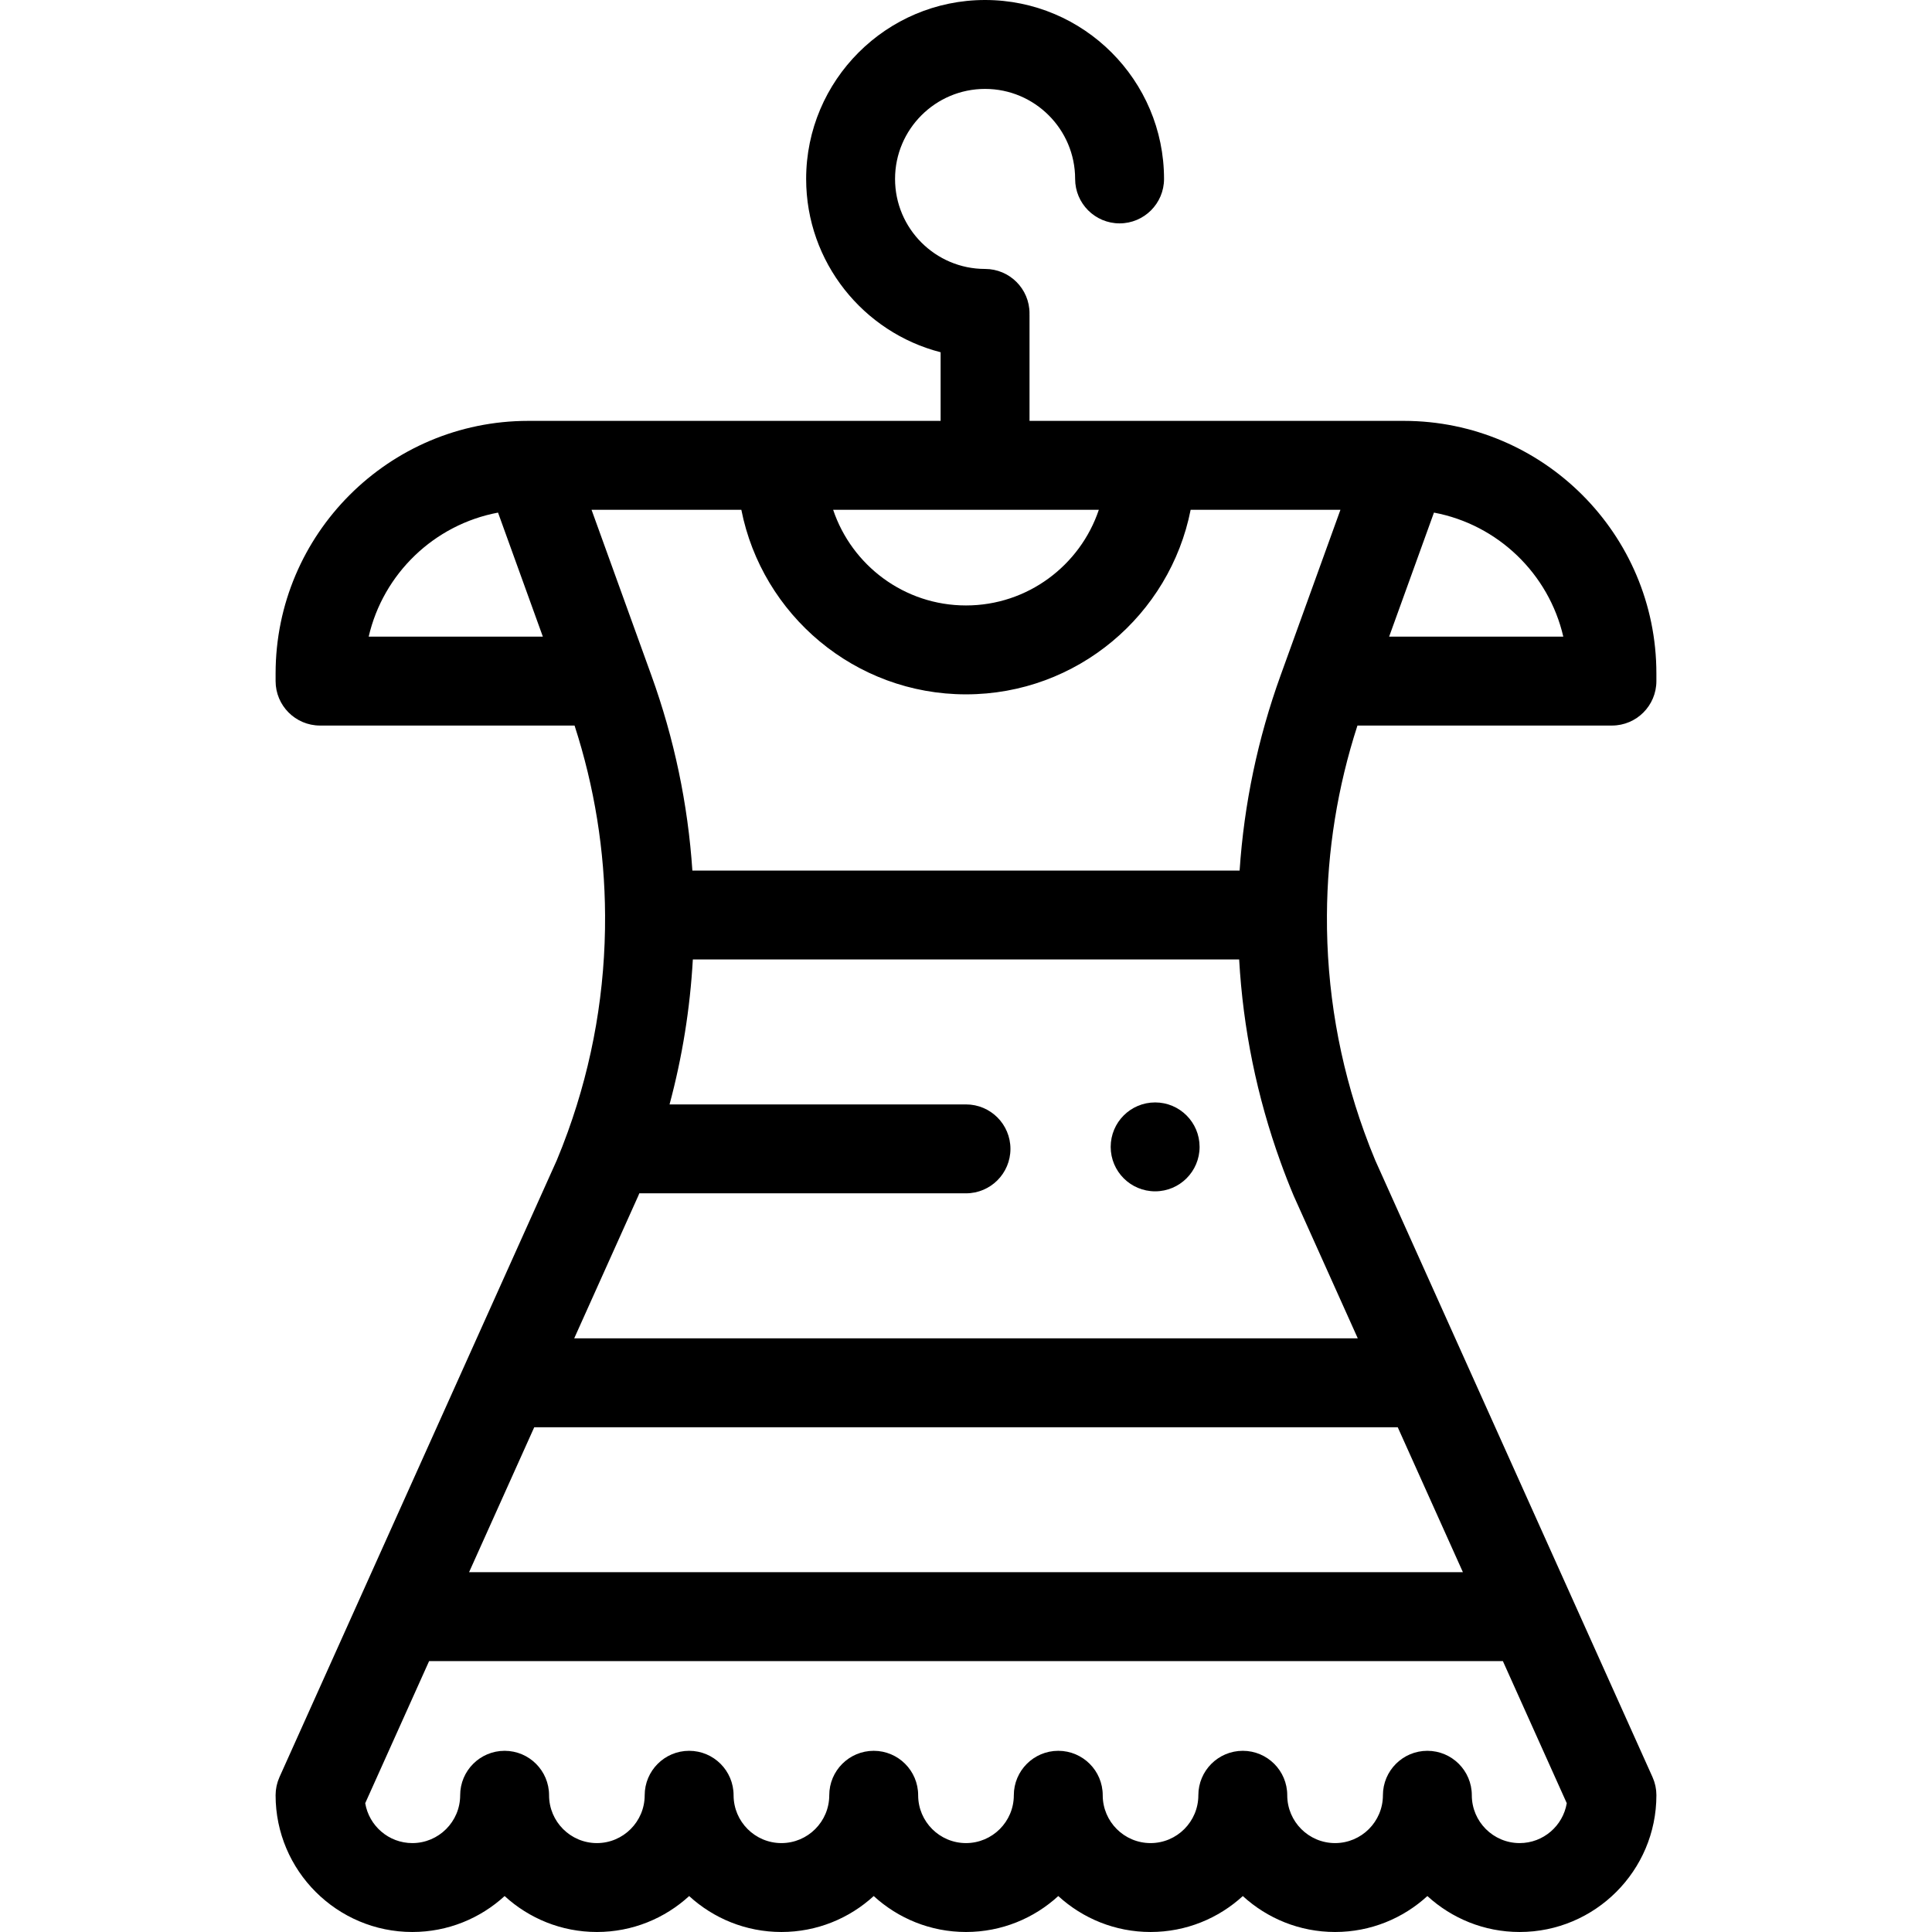 <?xml version="1.0" encoding="iso-8859-1"?>
<!-- Generator: Adobe Illustrator 19.0.0, SVG Export Plug-In . SVG Version: 6.00 Build 0)  -->
<svg version="1.1" id="Layer_1" xmlns="http://www.w3.org/2000/svg" xmlns:xlink="http://www.w3.org/1999/xlink" x="0px" y="0px"
	 viewBox="0 0 512.001 512.001" style="enable-background:new 0 0 512.001 512.001;" xml:space="preserve">
<g>
	<g>
		<path d="M438.96,475.673c-0.002-0.27-0.02-0.541-0.041-0.813c-0.009-0.126-0.013-0.254-0.027-0.379
			c-0.025-0.227-0.065-0.452-0.104-0.68c-0.028-0.17-0.052-0.342-0.087-0.509c-0.035-0.161-0.083-0.322-0.124-0.482
			c-0.059-0.229-0.117-0.457-0.19-0.681c-0.036-0.113-0.084-0.225-0.124-0.338c-0.094-0.263-0.192-0.523-0.303-0.776
			c-0.012-0.027-0.02-0.055-0.032-0.082L364.47,307.532c-1.013-2.415-2.005-4.968-2.953-7.6
			c-6.658-18.432-9.978-37.735-9.866-57.383c0.091-17.123,2.816-34.007,8.086-50.271h67.443v0.001c6.505,0,11.78-5.275,11.78-11.78
			v-2.014c0-36.915-30.032-66.948-66.947-66.948h-99.179V83.453c0-0.067-0.009-0.133-0.011-0.2c0.001-0.067,0.011-0.133,0.011-0.2
			c0-6.505-5.275-11.78-11.78-11.78c-13.154,0-23.855-10.701-23.855-23.855c0-13.154,10.701-23.855,23.855-23.855
			c13.16,0,23.867,10.701,23.867,23.855c0,6.505,5.275,11.78,11.78,11.78c6.505,0,11.78-5.275,11.78-11.78
			C308.479,21.271,287.204,0,261.053,0c-26.146,0-47.416,21.271-47.416,47.416c0,22.08,15.171,40.683,35.636,45.934v18.187H139.984
			c-36.915,0-66.947,30.033-66.947,66.948v2.014c0,6.505,5.275,11.78,11.78,11.78h67.449c5.272,16.269,7.997,33.151,8.086,50.275
			c0.112,19.643-3.208,38.947-9.87,57.39c-0.945,2.621-1.937,5.174-2.95,7.588l-73.459,163.4c-0.012,0.027-0.02,0.055-0.032,0.083
			c-0.112,0.253-0.209,0.515-0.303,0.776c-0.04,0.113-0.087,0.225-0.124,0.338c-0.072,0.223-0.13,0.452-0.19,0.681
			c-0.042,0.16-0.09,0.32-0.124,0.482c-0.035,0.167-0.059,0.338-0.087,0.509c-0.039,0.226-0.079,0.452-0.104,0.679
			c-0.014,0.126-0.018,0.254-0.027,0.38c-0.021,0.271-0.039,0.541-0.041,0.81c0,0.032-0.005,0.061-0.005,0.093
			c0,19.981,16.256,36.237,36.237,36.237c9.417,0,18.005-3.613,24.456-9.524c6.451,5.91,15.039,9.524,24.456,9.524
			c9.414,0,17.998-3.613,24.447-9.522c6.451,5.909,15.038,9.522,24.455,9.522c9.417,0,18.005-3.613,24.456-9.524
			c6.451,5.91,15.039,9.524,24.456,9.524c9.417,0,18.005-3.613,24.456-9.524c6.451,5.91,15.039,9.524,24.456,9.524
			c9.414,0,17.998-3.613,24.447-9.522c6.451,5.909,15.038,9.522,24.455,9.522c9.417,0,18.005-3.613,24.456-9.524
			c6.451,5.91,15.039,9.524,24.456,9.524c19.981,0,36.237-16.256,36.237-36.237C438.964,475.734,438.96,475.703,438.96,475.673z
			 M380.013,135.845c16.927,3.169,30.427,16.195,34.279,32.874h-46.157L380.013,135.845z M97.705,168.719
			c3.852-16.68,17.351-29.706,34.279-32.874l11.878,32.874H97.705z M291.203,135.098c-4.937,14.715-18.848,25.352-35.205,25.352
			c-16.357,0-30.267-10.635-35.205-25.352H291.203z M156.765,135.098h39.698c5.5,27.845,30.099,48.912,59.535,48.912
			c29.436,0,54.034-21.066,59.535-48.912h39.698l-15.869,43.921c-6.037,16.719-9.672,34.058-10.852,51.689H183.487
			c-1.182-17.633-4.816-34.973-10.856-51.698L156.765,135.098z M169.084,317.057c0.039-0.086,0.075-0.172,0.113-0.26
			c0.075-0.18,0.148-0.372,0.224-0.554h86.578c6.505,0,11.78-5.275,11.78-11.78c0-6.505-5.275-11.78-11.78-11.78h-78.561
			c3.375-12.557,5.439-25.403,6.172-38.415h144.78c1.032,18.335,4.7,36.338,10.958,53.658c1.1,3.056,2.262,6.04,3.454,8.872
			c0.037,0.087,0.074,0.173,0.113,0.26l16.91,37.615H152.173L169.084,317.057z M141.58,378.234h228.836l17.271,38.416H124.309
			L141.58,378.234z M402.723,488.439c-6.989,0-12.676-5.686-12.676-12.676c0-6.505-5.275-11.78-11.78-11.78
			c-6.505,0-11.78,5.275-11.78,11.78c0,6.989-5.686,12.676-12.676,12.676c-6.991,0-12.677-5.686-12.677-12.676
			c0-6.505-5.275-11.78-11.78-11.78c-6.505,0-11.78,5.275-11.78,11.78c0,6.989-5.681,12.676-12.664,12.676
			c-6.989,0-12.676-5.686-12.676-12.676c0-6.505-5.275-11.78-11.78-11.78c-6.505,0-11.78,5.275-11.78,11.78
			c0,6.989-5.686,12.676-12.676,12.676c-6.989,0-12.676-5.686-12.676-12.676c0-6.505-5.275-11.78-11.78-11.78
			c-6.505,0-11.78,5.275-11.78,11.78c0,6.989-5.686,12.676-12.676,12.676c-6.991,0-12.677-5.686-12.677-12.676
			c0-6.505-5.275-11.78-11.78-11.78c-6.505,0-11.78,5.275-11.78,11.78c0,6.989-5.681,12.676-12.664,12.676
			c-6.989,0-12.676-5.686-12.676-12.676c0-6.505-5.275-11.78-11.78-11.78c-6.505,0-11.78,5.275-11.78,11.78
			c0,6.989-5.686,12.676-12.676,12.676c-6.271,0-11.479-4.583-12.486-10.572l16.93-37.656h284.563l16.93,37.656
			C414.203,483.857,408.994,488.439,402.723,488.439z"/>
	</g>
</g>
<g>
	<g>
		<path d="M306.125,292.155c-6.515,0-11.78,5.278-11.78,11.78s5.266,11.78,11.78,11.78c6.503,0,11.78-5.278,11.78-11.78
			S312.626,292.155,306.125,292.155z"/>
	</g>
</g>
<g>
</g>
<g>
</g>
<g>
</g>
<g>
</g>
<g>
</g>
<g>
</g>
<g>
</g>
<g>
</g>
<g>
</g>
<g>
</g>
<g>
</g>
<g>
</g>
<g>
</g>
<g>
</g>
<g>
</g>
</svg>
